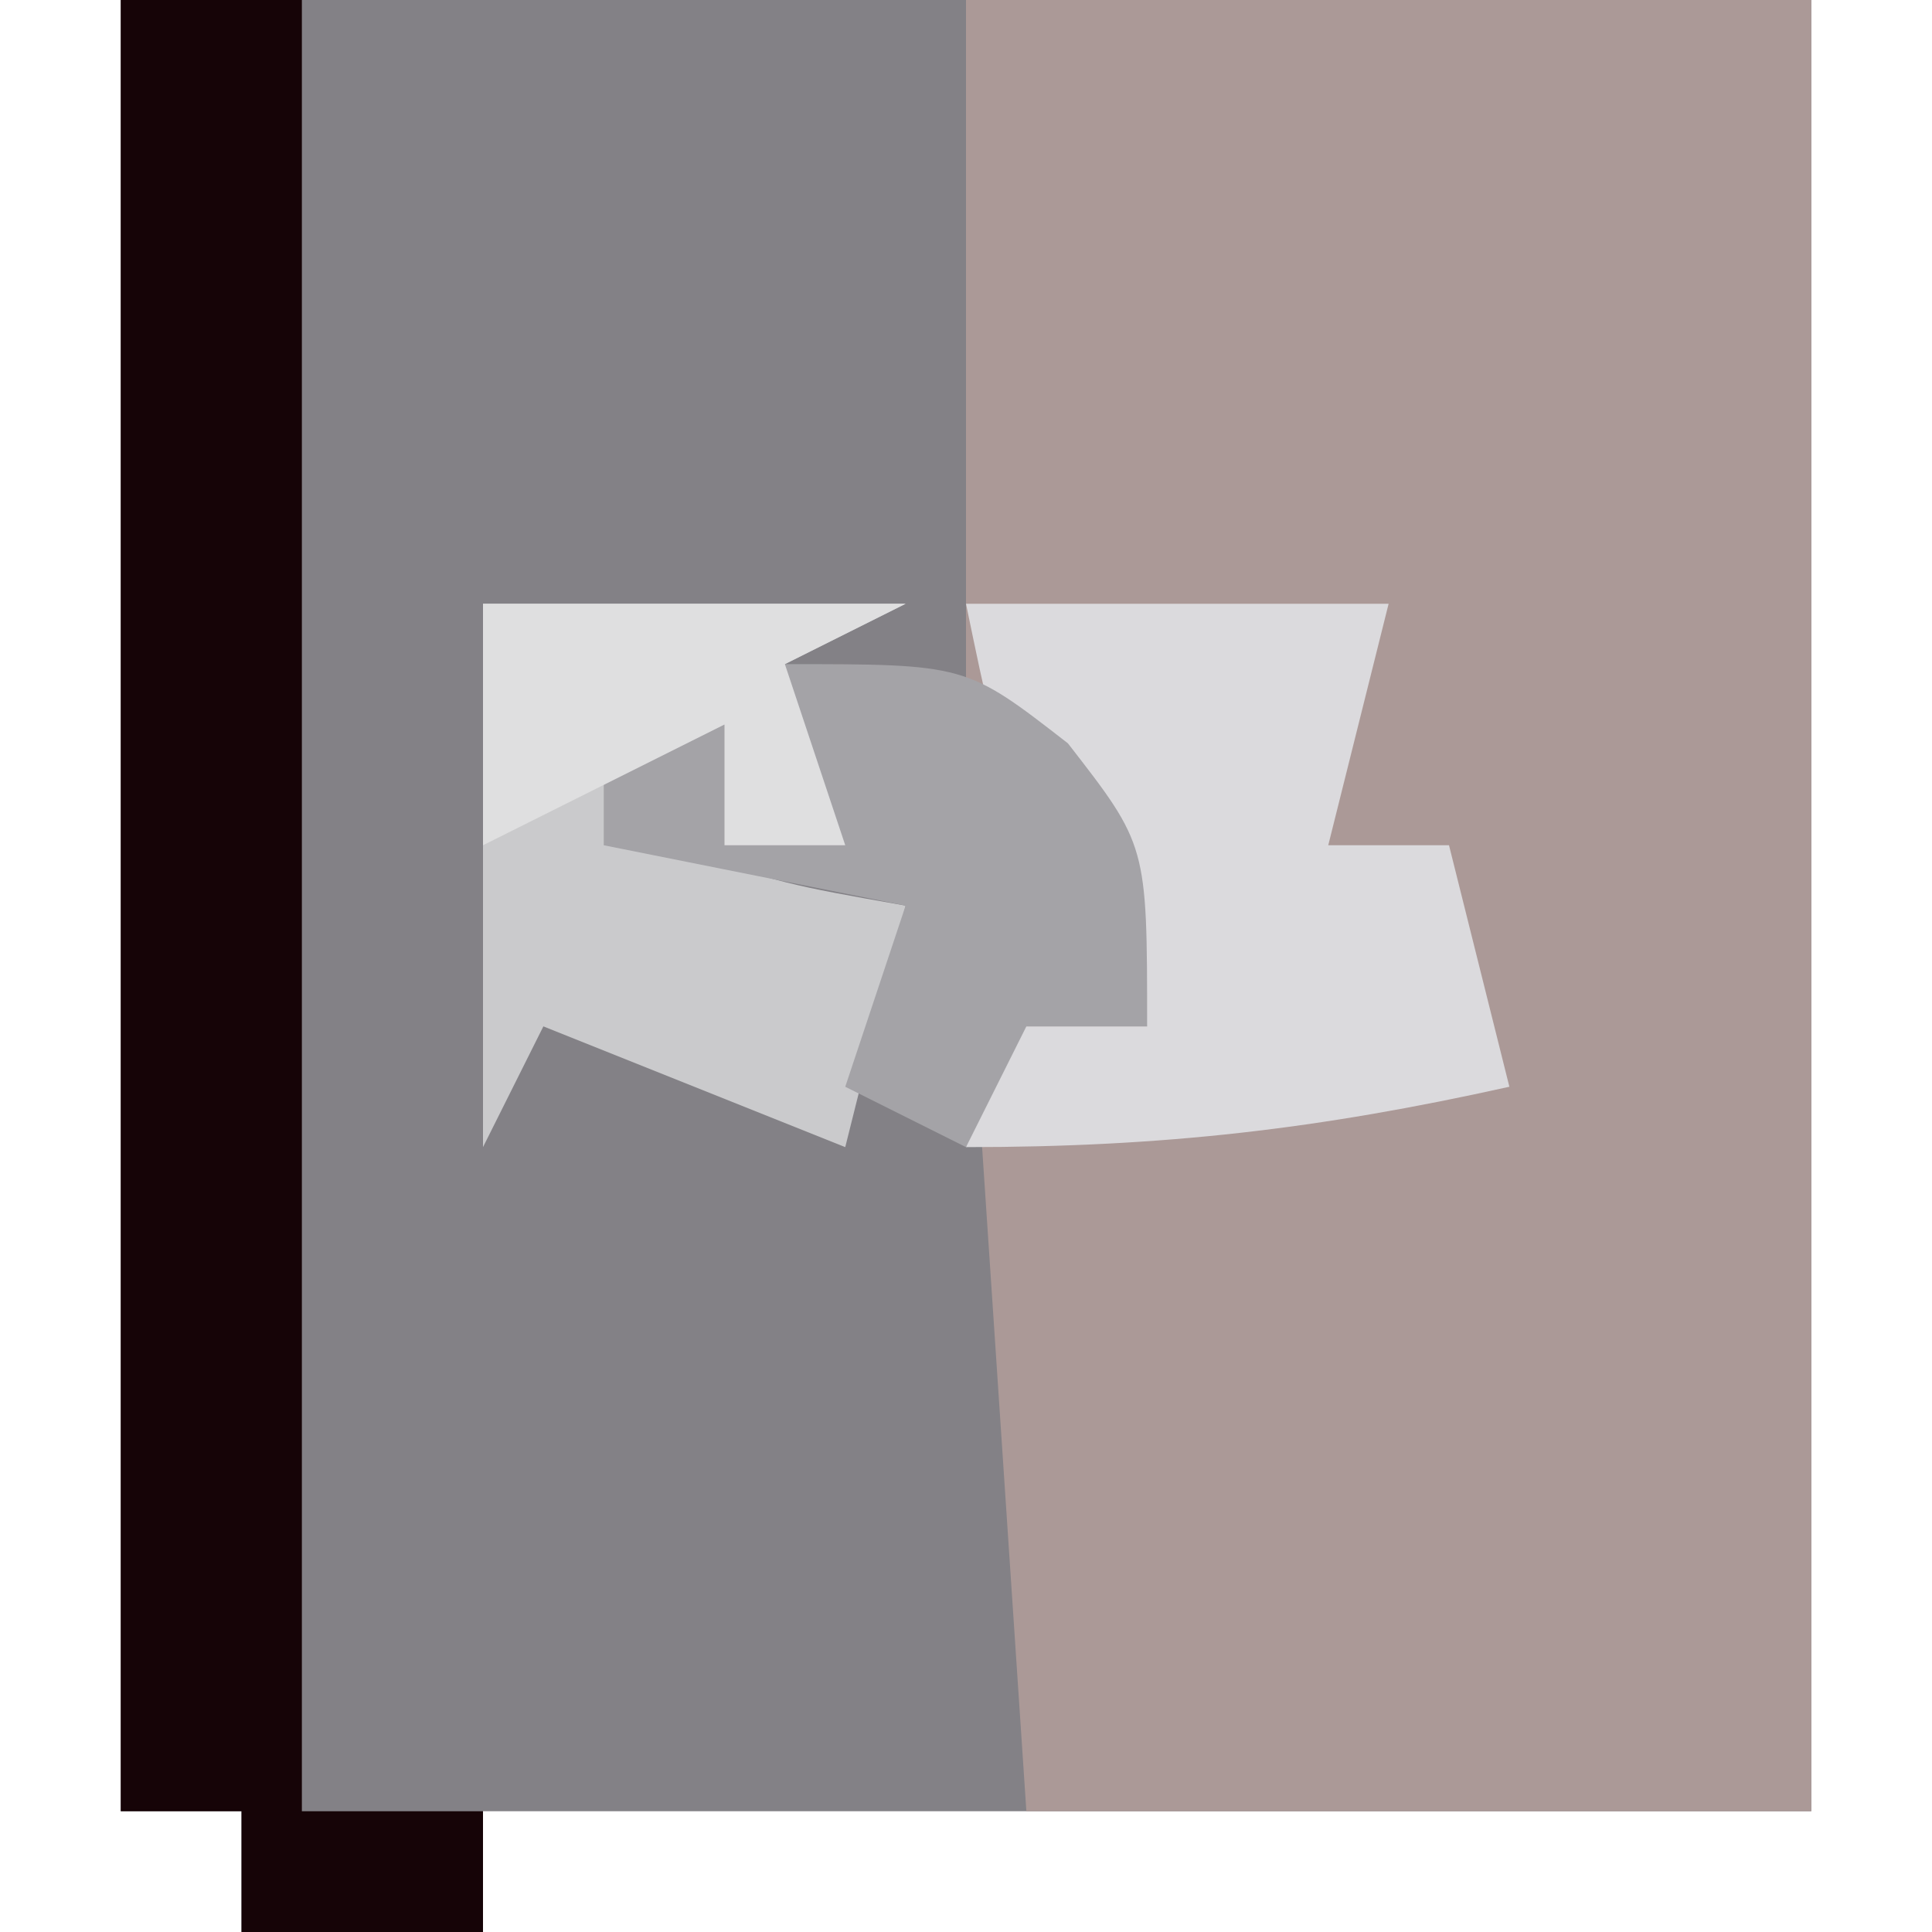 <?xml version="1.0" encoding="UTF-8"?>
<svg version="1.1" xmlns="http://www.w3.org/2000/svg" width="32" height="32">
<path d="M0 0 C9.24 0 18.48 0 28 0 C28 9.9 28 19.8 28 30 C20.74 30 13.48 30 6 30 C6 30.66 6 31.32 6 32 C4.68 32 3.36 32 2 32 C2 31.34 2 30.68 2 30 C1.34 30 0.68 30 0 30 C0 20.1 0 10.2 0 0 Z " fill="#838186" transform="translate(2,0)"/>
<path d="M0 0 C4.62 0 9.24 0 14 0 C14 9.9 14 19.8 14 30 C9.71 30 5.42 30 1 30 C0.67 25.05 0.34 20.1 0 15 C0.33 15.66 0.66 16.32 1 17 C1.66 17 2.32 17 3 17 C2.34 16.01 1.68 15.02 1 14 C0.67 14 0.34 14 0 14 C0 9.38 0 4.76 0 0 Z " fill="#AB9997" transform="translate(16,0)"/>
<path d="M0 0 C0.99 0 1.98 0 3 0 C3 9.9 3 19.8 3 30 C3.99 30 4.98 30 6 30 C6 30.66 6 31.32 6 32 C4.68 32 3.36 32 2 32 C2 31.34 2 30.68 2 30 C1.34 30 0.68 30 0 30 C0 20.1 0 10.2 0 0 Z " fill="#160407" transform="translate(2,0)"/>
<path d="M0 0 C2.31 0 4.62 0 7 0 C6.67 1.32 6.34 2.64 6 4 C6.66 4 7.32 4 8 4 C8.33 5.32 8.66 6.64 9 8 C5.847 8.701 3.273 9 0 9 C0.33 7.68 0.66 6.36 1 5 C1 5.66 1 6.32 1 7 C1.66 7 2.32 7 3 7 C2.34 6.01 1.68 5.02 1 4 C0.375 1.812 0.375 1.812 0 0 Z " fill="#DBDADD" transform="translate(16,10)"/>
<path d="M0 0 C2.31 0 4.62 0 7 0 C6.01 0.495 6.01 0.495 5 1 C5.33 1.99 5.66 2.98 6 4 C5.34 4 4.68 4 4 4 C4 3.34 4 2.68 4 2 C3.34 2 2.68 2 2 2 C2.33 2.66 2.66 3.32 3 4 C5.025 4.652 5.025 4.652 7 5 C6.67 6.32 6.34 7.64 6 9 C3.525 8.01 3.525 8.01 1 7 C0.67 7.66 0.34 8.32 0 9 C0 6.03 0 3.06 0 0 Z " fill="#CACACC" transform="translate(8,10)"/>
<path d="M0 0 C3 0 3 0 4.688 1.312 C6 3 6 3 6 6 C5.34 6 4.68 6 4 6 C3.67 6.66 3.34 7.32 3 8 C2.34 7.67 1.68 7.34 1 7 C1.33 6.01 1.66 5.02 2 4 C0.35 3.67 -1.3 3.34 -3 3 C-3 2.34 -3 1.68 -3 1 C-2.34 1 -1.68 1 -1 1 C-0.67 0.67 -0.34 0.34 0 0 Z " fill="#A4A3A7" transform="translate(13,11)"/>
<path d="M0 0 C2.31 0 4.62 0 7 0 C6.01 0.495 6.01 0.495 5 1 C5.33 1.99 5.66 2.98 6 4 C5.34 4 4.68 4 4 4 C4 3.34 4 2.68 4 2 C2.02 2.99 2.02 2.99 0 4 C0 2.68 0 1.36 0 0 Z " fill="#DFDFE0" transform="translate(8,10)"/>
</svg>
